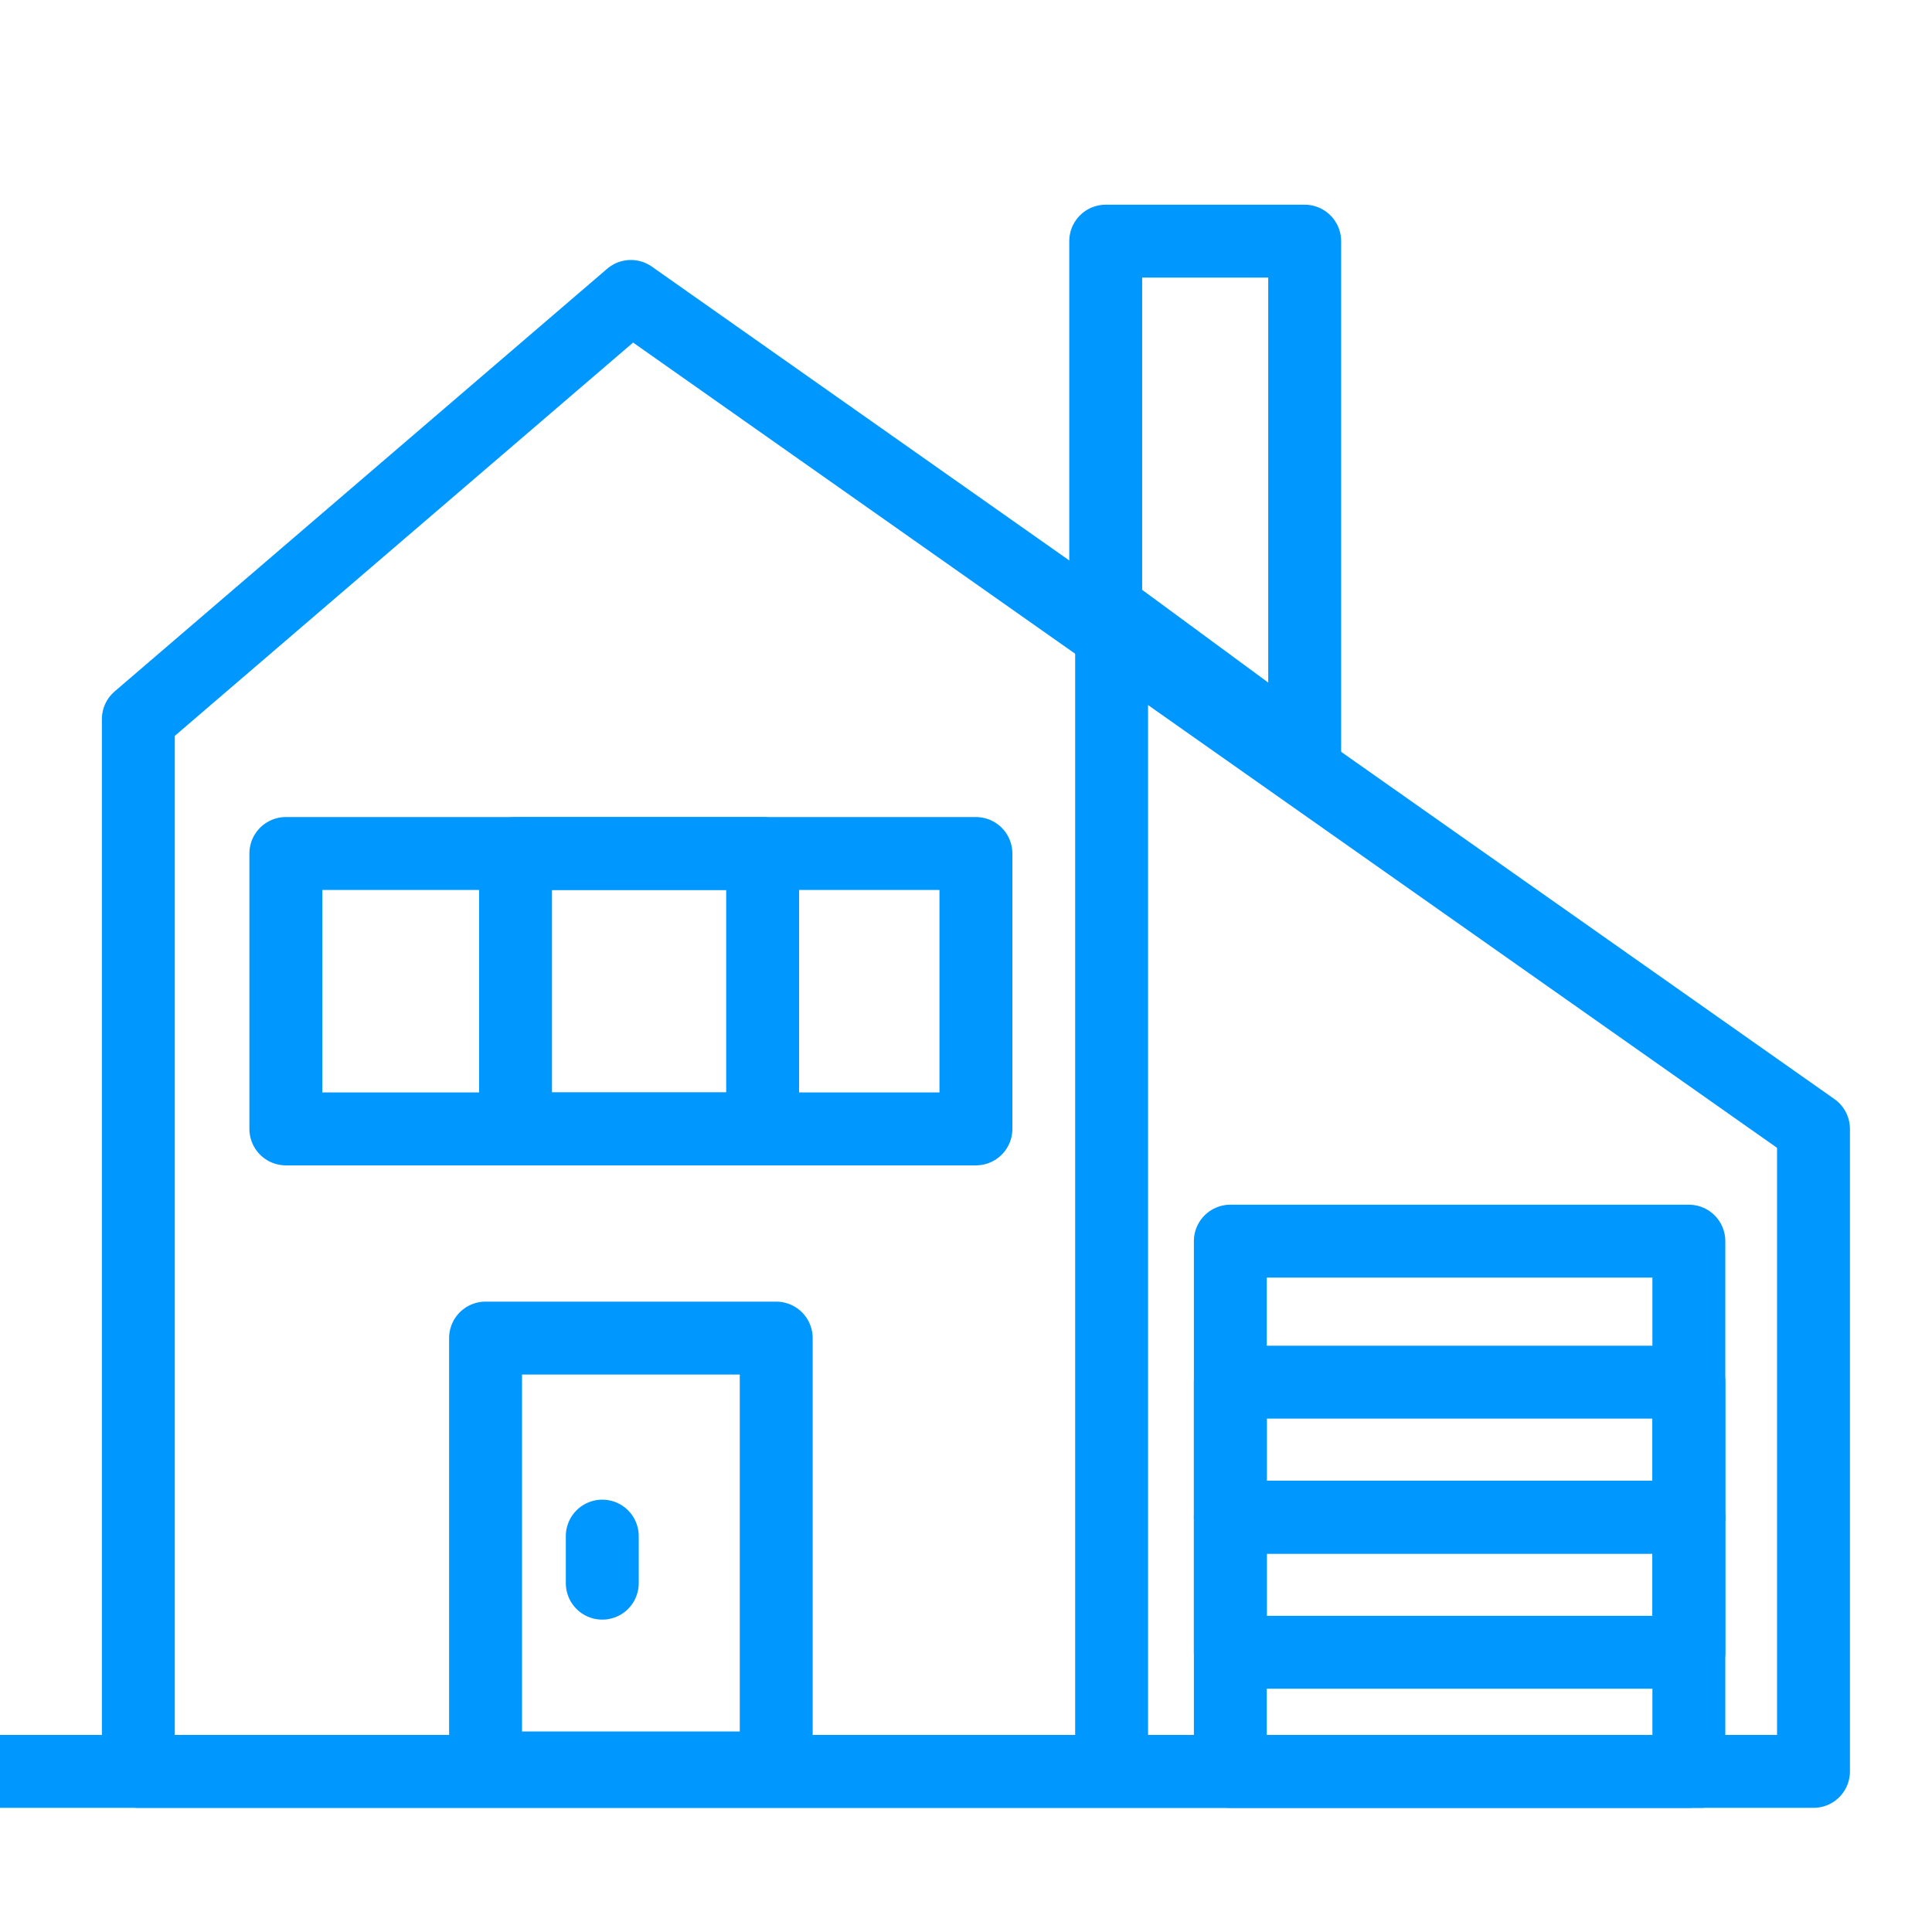 <?xml version="1.0" encoding="UTF-8" standalone="no"?> <svg xmlns="http://www.w3.org/2000/svg" xmlns:xlink="http://www.w3.org/1999/xlink" xmlns:serif="http://www.serif.com/" width="100%" height="100%" viewBox="0 0 318 318" xml:space="preserve" style="fill-rule:evenodd;clip-rule:evenodd;stroke-linejoin:round;stroke-miterlimit:1.5;"> <rect id="Монтажная-область53" serif:id="Монтажная область53" x="0" y="0" width="317.267" height="317.267" style="fill:none;"></rect> <clipPath id="_clip1"> <rect x="0" y="0" width="317.267" height="317.267"></rect> </clipPath> <g clip-path="url(#_clip1)"> <path d="M0,291.567l280.419,0" style="fill:none;stroke:#0097ff;stroke-width:12px;"></path> <path d="M298.493,185.814l-194.652,-137.022l-81.07,69.572l0,173.203l275.722,0l0,-105.753Z" style="fill:none;stroke:#0097ff;stroke-width:12px;"></path> <rect x="79.921" y="220.243" width="47.841" height="70.756" style="fill:none;stroke:#0097ff;stroke-width:12px;stroke-linecap:round;"></rect> <path d="M99.132,252.839l0,7.746" style="fill:none;stroke:#0097ff;stroke-width:12px;stroke-linecap:round;"></path> <rect x="47.05" y="140.483" width="113.582" height="45.331" style="fill:none;stroke:#0097ff;stroke-width:12px;stroke-linecap:round;"></rect> <rect x="84.855" y="140.483" width="40.673" height="45.331" style="fill:none;stroke:#0097ff;stroke-width:12px;stroke-linecap:round;"></rect> <rect x="202.509" y="204.29" width="75.471" height="87.276" style="fill:none;stroke:#0097ff;stroke-width:12px;stroke-linecap:round;"></rect> <rect x="202.509" y="227.496" width="75.471" height="22.231" style="fill:none;stroke:#0097ff;stroke-width:12px;stroke-linecap:round;"></rect> <rect x="202.509" y="249.727" width="75.471" height="22.231" style="fill:none;stroke:#0097ff;stroke-width:12px;stroke-linecap:round;"></rect> <path d="M214.745,39.694l-32.748,0l0,60.425l32.748,24.09l0,-84.515Z" style="fill:none;stroke:#0097ff;stroke-width:12px;"></path> <path d="M182.967,100.833l0,190.166" style="fill:none;stroke:#0097ff;stroke-width:12px;"></path> </g> </svg> 